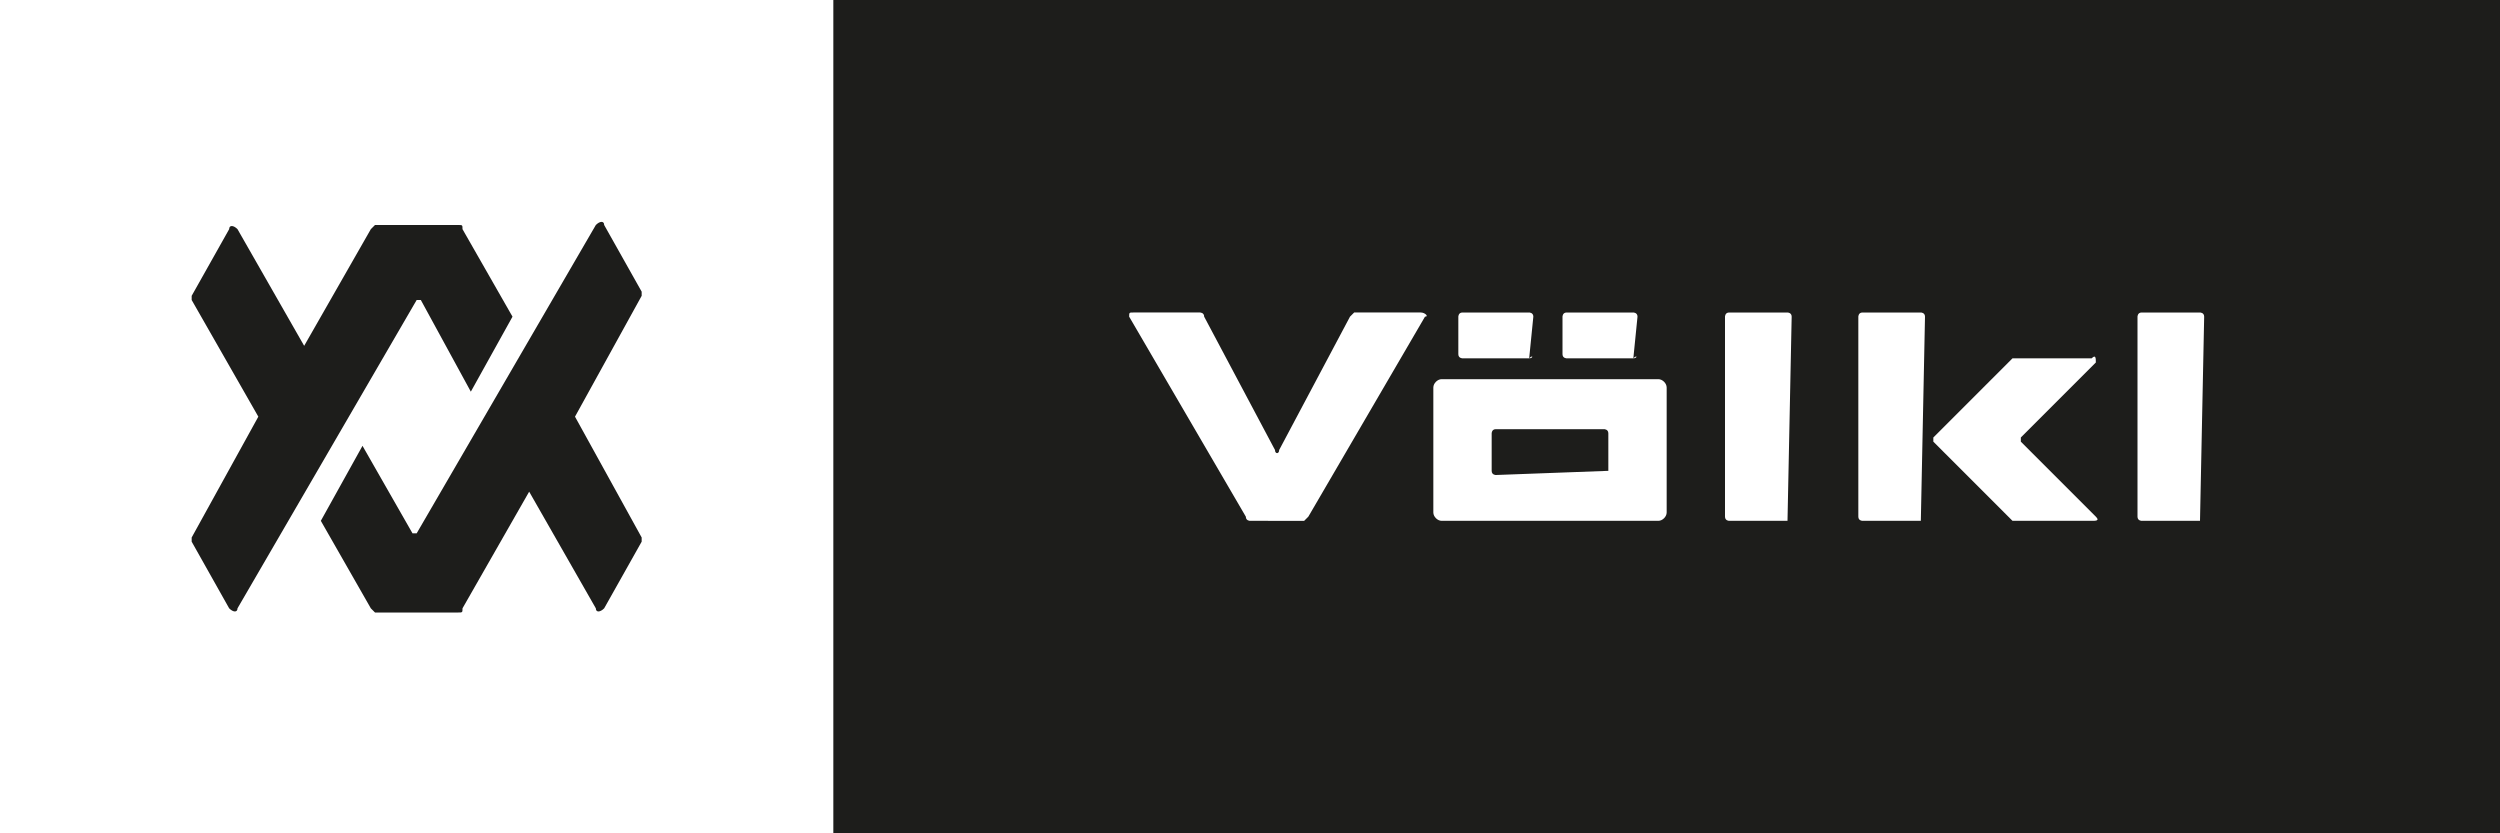 <?xml version="1.0" encoding="utf-8"?>
<!-- Generator: Adobe Illustrator 25.0.0, SVG Export Plug-In . SVG Version: 6.00 Build 0)  -->
<svg version="1.1" id="Ebene_1" xmlns="http://www.w3.org/2000/svg" xmlns:xlink="http://www.w3.org/1999/xlink" x="0px" y="0px"
	 viewBox="0 0 60 20" style="enable-background:new 0 0 60 20;" xml:space="preserve">
<style type="text/css">
	.st0{fill:#1D1D1B;}
</style>
<g>
	<path class="st0" d="M38.5,10.3h-2.6c-0.1,0-0.1,0.1-0.1,0.1v0.9c0,0.1,0.1,0.1,0.1,0.1l2.7-0.1v-0.9
		C38.6,10.3,38.5,10.3,38.5,10.3z"/>
	<path class="st0" d="M20,0v20h40V0H20z M37.5,7.6c0,0,0-0.1,0.1-0.1h1.6c0,0,0.1,0,0.1,0.1l-0.1,1c0.1-0.1,0.1,0,0,0h-1.6
		c0,0-0.1,0-0.1-0.1V7.6z M35,7.6c0,0,0-0.1,0.1-0.1h1.6c0,0,0.1,0,0.1,0.1l-0.1,1c0.1-0.1,0.1,0,0,0h-1.6c0,0-0.1,0-0.1-0.1V7.6z
		 M34.2,7.6l-2.8,4.8l-0.1,0.1H30c0,0-0.1,0-0.1-0.1l-2.8-4.8c0-0.1,0-0.1,0.1-0.1h1.6c0,0,0.1,0,0.1,0.1l1.7,3.2
		c0,0.1,0.1,0.1,0.1,0l1.7-3.2l0.1-0.1h1.6C34.2,7.5,34.3,7.6,34.2,7.6z M40,12.3c0,0.1-0.1,0.2-0.2,0.2h-5.2
		c-0.1,0-0.2-0.1-0.2-0.2v-3c0-0.1,0.1-0.2,0.2-0.2h5.2c0.1,0,0.2,0.1,0.2,0.2V12.3z M42.9,12.5h-1.4c0,0-0.1,0-0.1-0.1V7.6
		c0,0,0-0.1,0.1-0.1h1.4c0,0,0.1,0,0.1,0.1L42.9,12.5z M46.1,12.5h-1.4c0,0-0.1,0-0.1-0.1V7.6c0,0,0-0.1,0.1-0.1h1.4
		c0,0,0.1,0,0.1,0.1L46.1,12.5z M50.2,12.5h-1.8h-0.1l-1.9-1.9v-0.1l1.9-1.9h0.1h1.8c0.1-0.1,0.1,0,0.1,0.1l-1.8,1.8v0.1l1.8,1.8
		C50.4,12.5,50.3,12.5,50.2,12.5z M52.8,12.5h-1.4c0,0-0.1,0-0.1-0.1V7.6c0,0,0-0.1,0.1-0.1h1.4c0,0,0.1,0,0.1,0.1L52.8,12.5z"/>
</g>
<path id="Bildmarke_1_" class="st0" d="M10.1,7.2H10l-4.3,7.4c0,0.1-0.1,0.1-0.2,0L4.6,13v-0.1L6.2,10L4.6,7.2V7.1l0.9-1.6
	c0-0.1,0.1-0.1,0.2,0l1.6,2.8l1.6-2.8L9,5.4h2c0.1,0,0.1,0,0.1,0.1l1.2,2.1l-1,1.8L10.1,7.2z M15.4,7l-0.9-1.6c0-0.1-0.1-0.1-0.2,0
	L10,12.8H9.9l-1.2-2.1l-1,1.8l1.2,2.1L9,14.7h2c0.1,0,0.1,0,0.1-0.1l1.6-2.8l1.6,2.8c0,0.1,0.1,0.1,0.2,0l0.9-1.6v-0.1L13.8,10
	l1.6-2.9C15.4,7.1,15.4,7.1,15.4,7z"/>
</svg>